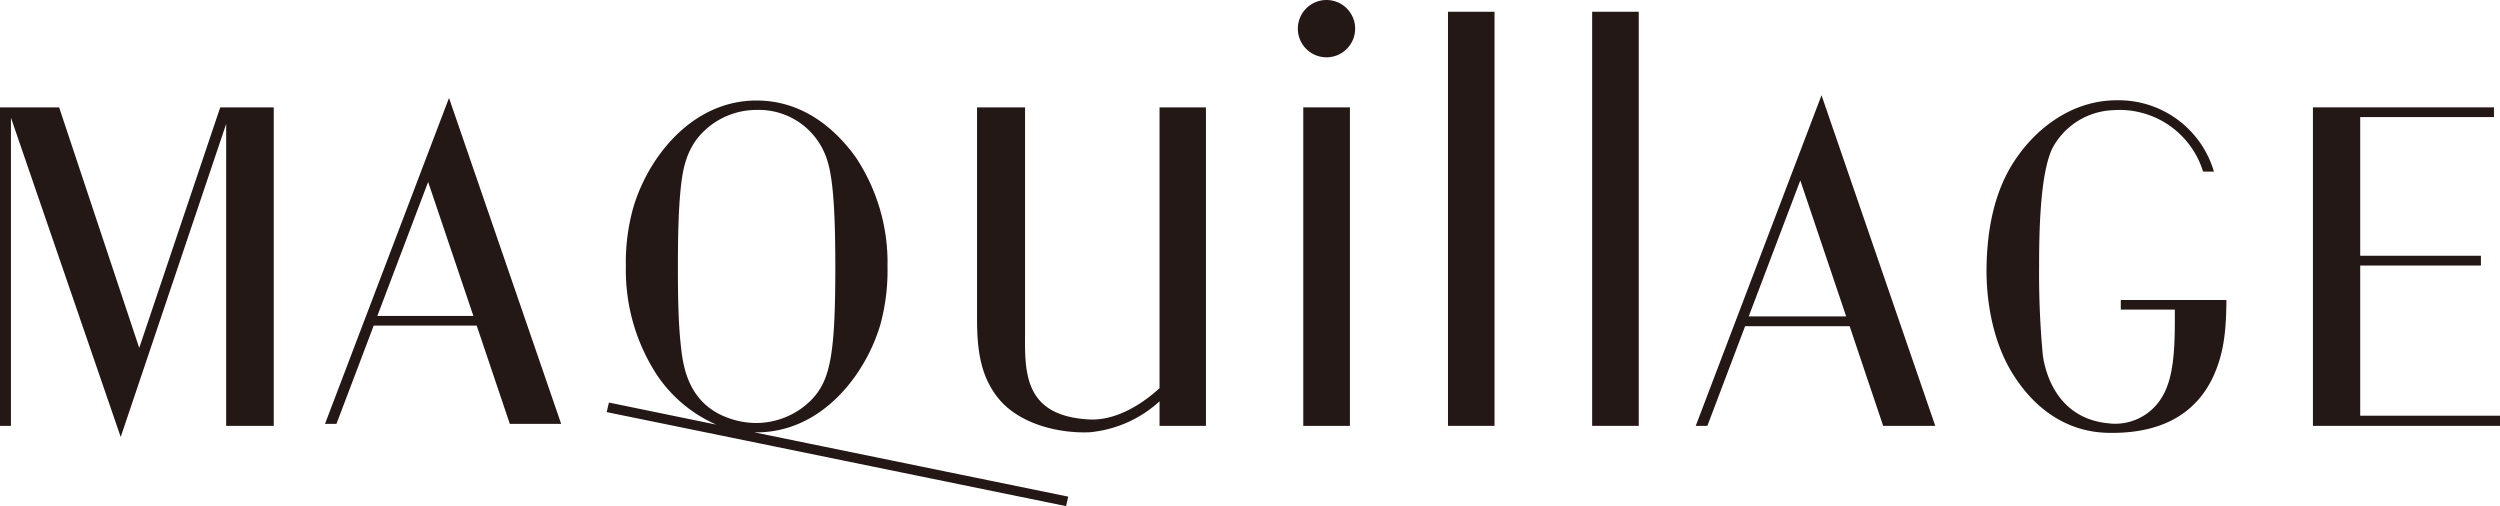 <svg id="logo" xmlns="http://www.w3.org/2000/svg" width="320" height="64.784" viewBox="0 0 320 64.784">
  <path id="パス_1427" data-name="パス 1427" d="M923.256,185.649c-1.819,4.564-5.794,7.931-13.229,7.931-1.709,0-7.933.028-12.673-7.44-2.8-4.434-3.462-9.9-3.428-13.557.05-4.557.827-10.01,3.963-14.375,2.508-3.6,6.984-7.2,12.678-7.2a12.706,12.706,0,0,1,12.469,9.131h-1.389a11.181,11.181,0,0,0-11.454-7.868,9.222,9.222,0,0,0-7.805,4.816c-1.654,3.33-1.731,11.179-1.731,15.258a112,112,0,0,0,.479,11.317c.275,1.927,1.638,8.013,8.335,8.687a6.956,6.956,0,0,0,6.885-3.3c1.742-2.734,1.676-7.376,1.676-11.251h-6.918v-1.225h13.515c0,4.671-.555,7.018-1.372,9.074" transform="translate(-639.652 -138.172)" fill="#231815"/>
  <path id="パス_1428" data-name="パス 1428" d="M1046.871,193.656v-19.22h15.451v-1.254h-15.451v-17.75h17.12v-1.244h-23.172v40.768h23.945v-1.3Z" transform="translate(-744.764 -140.446)" fill="#231815"/>
  <path id="パス_1429" data-name="パス 1429" d="M291.88,193.579c.106,0,.216.006.309.006,8.345,0,13.93-7.364,15.826-13.714a26.2,26.2,0,0,0,.937-7.519,24.319,24.319,0,0,0-4.057-13.967c-1.958-2.739-6.1-7.276-12.706-7.276-8.28,0-13.891,7.276-15.787,13.734a25.961,25.961,0,0,0-.941,7.509,24.536,24.536,0,0,0,4.029,13.966,17.676,17.676,0,0,0,7.557,6.281l-13.753-2.828-.287,1.222,58.8,12.035.28-1.213Zm-9.415-11.4c-.28-2.778-.342-5.815-.342-9.657s.062-7.153.342-10.01c.216-2.037.551-5.071,2.851-7.342a9.689,9.689,0,0,1,6.873-2.854,9.159,9.159,0,0,1,8.907,6.025c.844,2.268,1.175,6.331,1.175,14.181,0,11.289-.672,14.476-3.137,16.984a9.992,9.992,0,0,1-6.945,2.882,10.425,10.425,0,0,1-3.506-.605c-5.534-1.918-5.947-7.157-6.218-9.6" transform="translate(-195.351 -138.244)" fill="#231815"/>
  <path id="パス_1430" data-name="パス 1430" d="M463.024,154.19v35.939c-1.819,1.691-5.307,4.2-9.007,4.007-8.218-.435-8.261-5.805-8.206-11.024V154.19h-6.147v27.092c0,4,.469,7.32,2.675,10.082,2.645,3.329,7.684,4.574,11.712,4.415a15.3,15.3,0,0,0,8.974-3.968v3.147h5.938V154.19Z" transform="translate(-314.603 -140.447)" fill="#231815"/>
  <rect id="長方形_679" data-name="長方形 679" width="5.964" height="53.005" transform="translate(203.796 1.505)" fill="#231815"/>
  <rect id="長方形_680" data-name="長方形 680" width="5.959" height="53.005" transform="translate(185.341 1.505)" fill="#231815"/>
  <path id="パス_1431" data-name="パス 1431" d="M587.7,105.877a3.668,3.668,0,1,1-3.666,3.667,3.668,3.668,0,0,1,3.666-3.667" transform="translate(-417.911 -105.877)" fill="#231815"/>
  <rect id="長方形_681" data-name="長方形 681" width="5.97" height="40.768" transform="translate(166.82 13.743)" fill="#231815"/>
  <path id="パス_1432" data-name="パス 1432" d="M787.068,191.059h6.67l-14.56-42.318-16.1,42.318h1.488L769.4,178.3h13.378Zm-17.206-14.014,6.6-17.4,5.871,17.4Z" transform="translate(-546.024 -136.549)" fill="#231815"/>
  <path id="パス_1433" data-name="パス 1433" d="M7.567,154.19l10.254,30.79,10.368-30.79h6.852v40.768H28.95V156.307l-13.5,40.078L1.4,155.513v39.445H0V154.19Z" transform="translate(0 -140.447)" fill="#231815"/>
  <path id="パス_1426" data-name="パス 1426" d="M172.021,190.457h6.571l-14.356-41.716-15.873,41.716h1.467l4.766-12.575h13.183Zm-16.958-13.815,6.5-17.149,5.793,17.149Z" transform="translate(-106.763 -136.203)" fill="#231815"/>
</svg>
